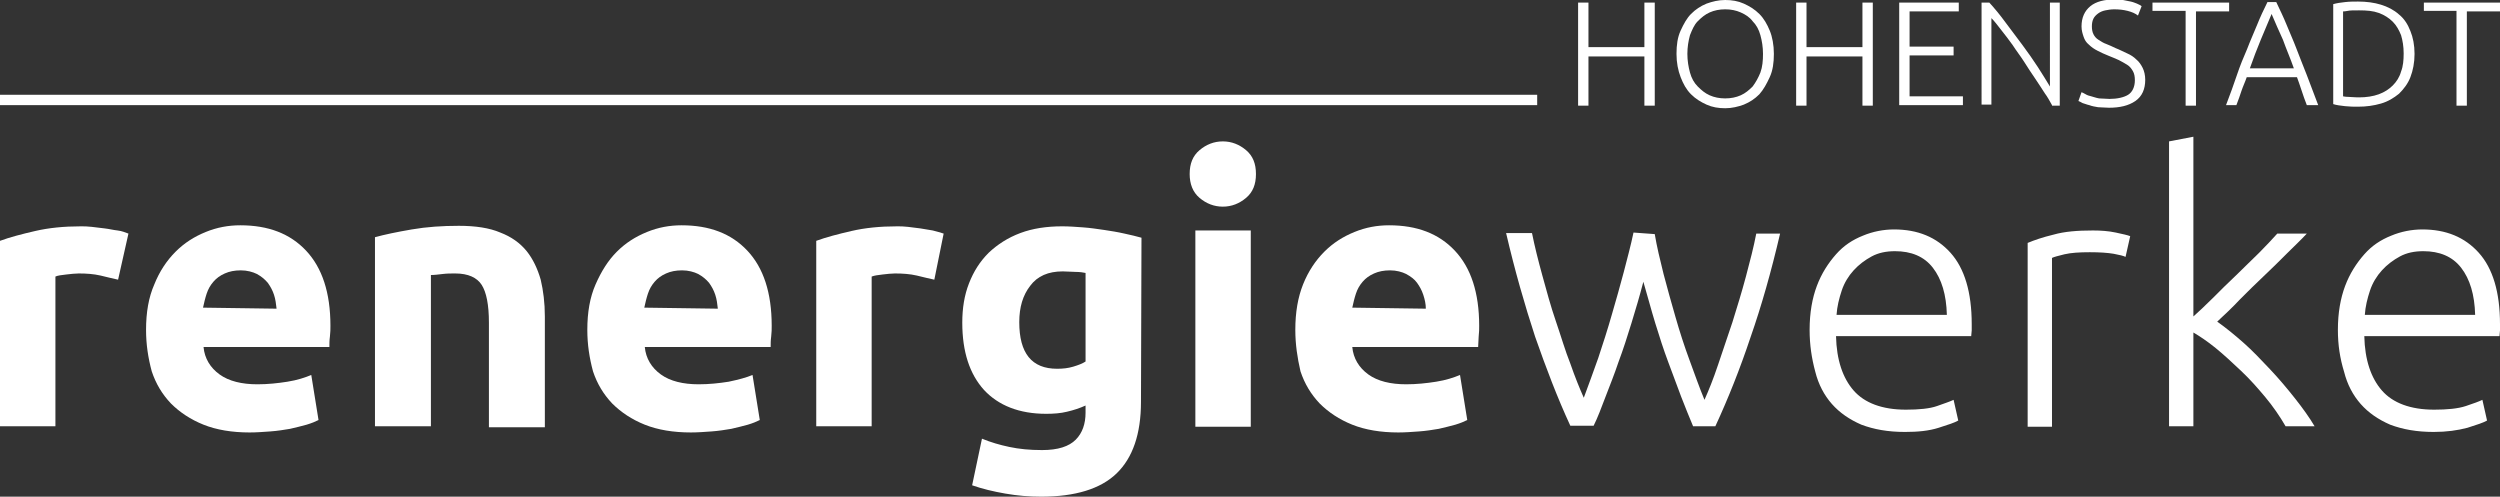 <?xml version="1.0" encoding="UTF-8"?>
<svg xmlns="http://www.w3.org/2000/svg" xmlns:xlink="http://www.w3.org/1999/xlink" version="1.1" id="Ebene_1" x="0px" y="0px" viewBox="0 0 482.7 95.9" style="enable-background:new 0 0 482.7 95.9;" xml:space="preserve">
<rect x="0" y="0" width="482.7" height="95.9" fill="#333333" stroke="none"/>
<style type="text/css">
	.st0{fill:#FFFFFF;}
	.st1{fill:none;stroke:#FFFFFF;stroke-width:2;stroke-miterlimit:10;}
</style>
<g>
	<path class="st0" d="M22.8,54c-1-0.2-2.1-0.5-3.4-0.8c-1.3-0.3-2.7-0.4-4.2-0.4c-0.7,0-1.5,0.1-2.4,0.2c-0.9,0.1-1.7,0.2-2.1,0.4   v28.9H0V46.5c1.9-0.7,4.2-1.3,6.8-1.9c2.6-0.6,5.5-0.9,8.8-0.9c0.6,0,1.3,0,2.1,0.1s1.6,0.2,2.5,0.3s1.6,0.3,2.5,0.4   s1.5,0.4,2.1,0.6L22.8,54z"></path>
	<path class="st0" d="M28.2,63.7c0-3.4,0.5-6.3,1.6-8.8c1-2.5,2.4-4.6,4.1-6.3s3.6-2.9,5.8-3.8c2.2-0.9,4.4-1.3,6.7-1.3   c5.4,0,9.6,1.6,12.7,4.9c3.1,3.3,4.7,8.1,4.7,14.5c0,0.6,0,1.3-0.1,2.1c-0.1,0.7-0.1,1.4-0.1,2H39.3c0.2,2.2,1.3,4,3.1,5.3   c1.8,1.3,4.3,1.9,7.3,1.9c2,0,3.9-0.2,5.8-0.5s3.4-0.8,4.6-1.3l1.4,8.7c-0.6,0.3-1.3,0.6-2.3,0.9c-1,0.3-2,0.5-3.2,0.8   c-1.2,0.2-2.4,0.4-3.8,0.5s-2.7,0.2-4,0.2c-3.4,0-6.4-0.5-8.9-1.5s-4.6-2.4-6.3-4.1c-1.7-1.8-2.9-3.8-3.7-6.2   C28.6,69.1,28.2,66.5,28.2,63.7z M53.4,59.6c-0.1-0.9-0.2-1.8-0.5-2.7c-0.3-0.9-0.7-1.6-1.2-2.3c-0.6-0.7-1.2-1.2-2.1-1.7   c-0.8-0.4-1.9-0.7-3.1-0.7c-1.2,0-2.2,0.2-3.1,0.6c-0.9,0.4-1.6,0.9-2.2,1.6c-0.6,0.7-1,1.4-1.3,2.3c-0.3,0.9-0.5,1.8-0.7,2.7   L53.4,59.6L53.4,59.6z"></path>
	<path class="st0" d="M72.4,45.8c1.8-0.5,4.2-1,7.1-1.5c2.9-0.5,5.9-0.7,9.1-0.7c3.2,0,5.9,0.4,8,1.3c2.1,0.8,3.8,2,5.1,3.6   c1.2,1.5,2.1,3.4,2.7,5.5c0.5,2.1,0.8,4.5,0.8,7.1v21.4H94.4V62.3c0-3.5-0.5-5.9-1.4-7.3c-0.9-1.4-2.6-2.2-5.1-2.2   c-0.8,0-1.6,0-2.4,0.1c-0.9,0.1-1.6,0.2-2.3,0.2v29.2H72.4V45.8z"></path>
	<path class="st0" d="M113.4,63.7c0-3.4,0.5-6.3,1.6-8.8s2.4-4.6,4.1-6.3c1.7-1.7,3.6-2.9,5.8-3.8c2.2-0.9,4.4-1.3,6.7-1.3   c5.4,0,9.6,1.6,12.7,4.9c3.1,3.3,4.7,8.1,4.7,14.5c0,0.6,0,1.3-0.1,2.1c-0.1,0.7-0.1,1.4-0.1,2h-24.3c0.2,2.2,1.3,4,3.1,5.3   c1.8,1.3,4.3,1.9,7.3,1.9c2,0,3.9-0.2,5.8-0.5c1.9-0.4,3.4-0.8,4.6-1.3l1.4,8.7c-0.6,0.3-1.3,0.6-2.3,0.9c-1,0.3-2,0.5-3.2,0.8   c-1.2,0.2-2.4,0.4-3.8,0.5s-2.7,0.2-4,0.2c-3.4,0-6.4-0.5-8.9-1.5s-4.6-2.4-6.3-4.1c-1.7-1.8-2.9-3.8-3.7-6.2   C113.8,69.1,113.4,66.5,113.4,63.7z M138.6,59.6c-0.1-0.9-0.2-1.8-0.5-2.7c-0.3-0.9-0.7-1.6-1.2-2.3c-0.6-0.7-1.2-1.2-2.1-1.7   c-0.8-0.4-1.9-0.7-3.1-0.7c-1.2,0-2.2,0.2-3.1,0.6c-0.9,0.4-1.6,0.9-2.2,1.6c-0.6,0.7-1,1.4-1.3,2.3s-0.5,1.8-0.7,2.7L138.6,59.6   L138.6,59.6z"></path>
	<path class="st0" d="M180.4,54c-1-0.2-2.1-0.5-3.4-0.8c-1.3-0.3-2.7-0.4-4.2-0.4c-0.7,0-1.5,0.1-2.4,0.2c-0.9,0.1-1.6,0.2-2.1,0.4   v28.9h-10.7V46.5c1.9-0.7,4.2-1.3,6.8-1.9c2.6-0.6,5.5-0.9,8.8-0.9c0.6,0,1.3,0,2.1,0.1c0.8,0.1,1.6,0.2,2.4,0.3   c0.8,0.1,1.6,0.3,2.4,0.4c0.8,0.2,1.5,0.4,2.1,0.6L180.4,54z"></path>
	<path class="st0" d="M220.3,77.6c0,6.2-1.6,10.8-4.7,13.8c-3.1,3-8,4.5-14.6,4.5c-2.3,0-4.6-0.2-6.9-0.6c-2.3-0.4-4.4-0.9-6.4-1.6   l1.9-9c1.7,0.7,3.4,1.2,5.3,1.6c1.9,0.4,3.9,0.6,6.3,0.6c3.1,0,5.2-0.7,6.5-2c1.3-1.3,1.9-3.1,1.9-5.2v-1.4   c-1.1,0.5-2.3,0.9-3.6,1.2c-1.2,0.3-2.6,0.4-4,0.4c-5.2,0-9.2-1.6-12-4.6c-2.8-3.1-4.2-7.4-4.2-13c0-2.8,0.4-5.3,1.3-7.6   c0.9-2.3,2.1-4.2,3.8-5.9c1.7-1.6,3.7-2.9,6.1-3.8c2.4-0.9,5.1-1.3,8.1-1.3c1.3,0,2.6,0.1,4,0.2s2.7,0.3,4.1,0.5   c1.3,0.2,2.6,0.4,3.9,0.7s2.3,0.5,3.3,0.8L220.3,77.6L220.3,77.6z M196.8,62.2c0,6,2.4,9,7.3,9c1.1,0,2.1-0.1,3.1-0.4   c1-0.3,1.8-0.6,2.4-1V52.7c-0.5-0.1-1.1-0.2-1.9-0.2s-1.6-0.1-2.5-0.1c-2.8,0-4.9,0.9-6.3,2.8C197.5,57,196.8,59.3,196.8,62.2z"></path>
	<path class="st0" d="M242.5,33.6c0,2-0.6,3.5-1.9,4.6c-1.3,1.1-2.8,1.7-4.5,1.7s-3.2-0.6-4.5-1.7c-1.3-1.1-1.9-2.7-1.9-4.6   c0-2,0.6-3.5,1.9-4.6c1.3-1.1,2.8-1.7,4.5-1.7s3.2,0.6,4.5,1.7C241.9,30.1,242.5,31.6,242.5,33.6z M241.5,82.4h-10.7V44.5h10.7   V82.4z"></path>
	<path class="st0" d="M250.1,63.7c0-3.4,0.5-6.3,1.5-8.8c1-2.5,2.4-4.6,4.1-6.3c1.7-1.7,3.6-2.9,5.8-3.8c2.2-0.9,4.4-1.3,6.7-1.3   c5.4,0,9.6,1.6,12.7,4.9s4.7,8.1,4.7,14.5c0,0.6,0,1.3-0.1,2.1c0,0.7-0.1,1.4-0.1,2h-24.3c0.2,2.2,1.3,4,3.1,5.3s4.3,1.9,7.3,1.9   c2,0,3.9-0.2,5.8-0.5s3.4-0.8,4.6-1.3l1.4,8.7c-0.6,0.3-1.3,0.6-2.3,0.9c-1,0.3-2,0.5-3.2,0.8c-1.2,0.2-2.4,0.4-3.8,0.5   s-2.7,0.2-4,0.2c-3.4,0-6.4-0.5-8.9-1.5c-2.5-1-4.6-2.4-6.3-4.1c-1.7-1.8-2.9-3.8-3.7-6.2C250.5,69.1,250.1,66.5,250.1,63.7z    M275.3,59.6c0-0.9-0.2-1.8-0.5-2.7s-0.7-1.6-1.2-2.3c-0.5-0.7-1.2-1.2-2.1-1.7c-0.8-0.4-1.9-0.7-3.1-0.7c-1.2,0-2.2,0.2-3.1,0.6   c-0.9,0.4-1.6,0.9-2.2,1.6c-0.6,0.7-1,1.4-1.3,2.3s-0.5,1.8-0.7,2.7L275.3,59.6L275.3,59.6z"></path>
	<path class="st0" d="M319.5,45.2c0.4,2.4,1,4.9,1.7,7.7c0.7,2.7,1.5,5.5,2.3,8.3c0.8,2.8,1.7,5.6,2.7,8.3s1.9,5.3,2.9,7.7   c0.8-1.8,1.7-4,2.6-6.7c0.9-2.6,1.8-5.4,2.8-8.3c0.9-2.9,1.8-5.8,2.6-8.8s1.5-5.7,2-8.3h4.6c-1.7,7.3-3.6,14-5.7,20   c-2,6-4.3,11.8-6.8,17.2h-4.3c-0.7-1.7-1.5-3.6-2.3-5.7c-0.8-2.1-1.6-4.3-2.5-6.7s-1.7-4.9-2.5-7.5c-0.8-2.6-1.5-5.3-2.3-8   c-0.7,2.7-1.5,5.4-2.3,8s-1.6,5.1-2.5,7.5c-0.8,2.4-1.7,4.6-2.5,6.7s-1.5,4-2.3,5.6h-4.5c-2.5-5.4-4.7-11.2-6.8-17.2   c-2-6.1-3.9-12.7-5.6-20h5c0.5,2.5,1.2,5.3,2,8.2c0.8,2.9,1.6,5.9,2.6,8.8s1.8,5.7,2.8,8.2c0.9,2.6,1.8,4.8,2.6,6.6   c0.9-2.4,1.8-4.9,2.8-7.7c0.9-2.7,1.8-5.5,2.6-8.3s1.6-5.5,2.3-8.2c0.7-2.7,1.4-5.3,1.9-7.7L319.5,45.2L319.5,45.2z"></path>
	<path class="st0" d="M349.4,63.7c0-3.3,0.5-6.1,1.4-8.5c0.9-2.4,2.2-4.4,3.7-6.1s3.2-2.8,5.2-3.6c1.9-0.8,4-1.2,6-1.2   c4.6,0,8.2,1.5,10.9,4.5c2.7,3,4.1,7.6,4.1,13.8c0,0.4,0,0.8,0,1.2c0,0.4-0.1,0.7-0.1,1.1h-26.1c0.1,4.6,1.3,8.1,3.4,10.5   s5.5,3.7,10.1,3.7c2.5,0,4.6-0.2,6-0.7s2.6-0.9,3.2-1.2l0.9,4c-0.7,0.4-1.9,0.8-3.8,1.4s-4,0.8-6.5,0.8c-3.3,0-6-0.5-8.4-1.4   c-2.3-1-4.2-2.3-5.7-4c-1.5-1.7-2.6-3.8-3.2-6.2C349.8,69.2,349.4,66.6,349.4,63.7z M375.9,60.8c-0.1-3.9-1-6.9-2.7-9.1   c-1.7-2.2-4.2-3.2-7.3-3.2c-1.7,0-3.2,0.3-4.5,1c-1.3,0.7-2.5,1.6-3.5,2.7c-1,1.1-1.8,2.4-2.3,3.9c-0.5,1.5-0.9,3.1-1,4.7H375.9z"></path>
	<path class="st0" d="M404.1,44.5c1.5,0,3,0.1,4.4,0.4s2.3,0.5,2.8,0.7l-0.9,4c-0.4-0.2-1.2-0.4-2.3-0.6c-1.2-0.2-2.7-0.3-4.6-0.3   c-2,0-3.6,0.1-4.9,0.4c-1.2,0.3-2,0.5-2.4,0.7v32.6h-4.7V46.9c1.2-0.5,2.9-1.1,5-1.6C398.6,44.7,401.1,44.5,404.1,44.5z"></path>
	<path class="st0" d="M428.1,62.1c1.7,1.2,3.4,2.6,5.1,4.1s3.4,3.3,5.1,5.1c1.7,1.8,3.3,3.7,4.8,5.6c1.5,1.9,2.8,3.7,3.8,5.4h-5.6   c-1.1-1.9-2.4-3.8-3.9-5.6c-1.5-1.8-3-3.5-4.7-5.1s-3.3-3.1-4.9-4.4s-3.1-2.3-4.3-3v18.1h-4.7v-55l4.7-0.9v34.7   c1-0.9,2.2-2,3.7-3.5s3-3,4.6-4.5c1.5-1.5,3-2.9,4.4-4.3c1.4-1.4,2.5-2.6,3.5-3.7h5.7c-1.1,1.2-2.4,2.4-3.8,3.8   c-1.4,1.4-2.9,2.9-4.5,4.4s-3.1,3-4.6,4.5C431,59.4,429.5,60.8,428.1,62.1z"></path>
	<path class="st0" d="M451.4,63.7c0-3.3,0.5-6.1,1.4-8.5c0.9-2.4,2.2-4.4,3.7-6.1s3.2-2.8,5.2-3.6c1.9-0.8,4-1.2,6-1.2   c4.6,0,8.2,1.5,10.9,4.5c2.7,3,4.1,7.6,4.1,13.8c0,0.4,0,0.8,0,1.2c0,0.4-0.1,0.7-0.1,1.1h-26.1c0.1,4.6,1.3,8.1,3.4,10.5   s5.5,3.7,10.1,3.7c2.5,0,4.6-0.2,6.1-0.7c1.5-0.5,2.6-0.9,3.2-1.2l0.9,4c-0.7,0.4-1.9,0.8-3.8,1.4c-1.9,0.5-4,0.8-6.5,0.8   c-3.3,0-6-0.5-8.4-1.4c-2.3-1-4.2-2.3-5.7-4c-1.5-1.7-2.6-3.8-3.2-6.2C451.8,69.2,451.4,66.6,451.4,63.7z M477.9,60.8   c-0.1-3.9-1-6.9-2.7-9.1c-1.7-2.2-4.2-3.2-7.3-3.2c-1.7,0-3.2,0.3-4.5,1c-1.3,0.7-2.5,1.6-3.5,2.7c-1,1.1-1.8,2.4-2.3,3.9   c-0.5,1.5-0.9,3.1-1,4.7H477.9z"></path>
</g>
<g>
	<path class="st0" d="M317.5,0.5h2v19.9h-2v-9.5h-10.8v9.5h-2V0.5h2v8.6h10.8V0.5z"></path>
	<path class="st0" d="M342.5,10.4c0,1.7-0.2,3.2-0.8,4.5s-1.2,2.4-2,3.3c-0.9,0.9-1.8,1.5-3,2c-1.1,0.4-2.3,0.7-3.6,0.7   c-1.3,0-2.5-0.2-3.6-0.7s-2.1-1.1-3-2c-0.9-0.9-1.5-2-2-3.3s-0.8-2.8-0.8-4.5s0.2-3.2,0.8-4.5s1.2-2.4,2-3.2c0.9-0.9,1.8-1.5,3-2   c1.1-0.4,2.3-0.7,3.6-0.7c1.3,0,2.5,0.2,3.6,0.7s2.1,1.1,3,2c0.9,0.9,1.5,2,2,3.2S342.5,8.7,342.5,10.4z M340.4,10.4   c0-1.3-0.2-2.5-0.5-3.6c-0.3-1.1-0.8-2-1.5-2.7c-0.6-0.8-1.4-1.3-2.3-1.7c-0.9-0.4-1.9-0.6-3-0.6s-2.1,0.2-3,0.6s-1.6,1-2.3,1.7   s-1.1,1.7-1.5,2.7c-0.3,1.1-0.5,2.3-0.5,3.6s0.2,2.5,0.5,3.6c0.3,1.1,0.8,2,1.5,2.7s1.4,1.3,2.3,1.7c0.9,0.4,1.9,0.6,3,0.6   s2.1-0.2,3-0.6c0.9-0.4,1.6-1,2.3-1.7c0.6-0.8,1.1-1.7,1.5-2.7C340.3,12.9,340.4,11.7,340.4,10.4z"></path>
	<path class="st0" d="M359.6,0.5h2v19.9h-2v-9.5h-10.8v9.5h-2V0.5h2v8.6h10.8V0.5z"></path>
	<path class="st0" d="M366.7,20.3V0.5h11.5v1.7h-9.5V9h8.5v1.7h-8.5v7.9h10.3v1.7L366.7,20.3L366.7,20.3z"></path>
	<path class="st0" d="M396.2,20.3c-0.4-0.7-0.8-1.5-1.4-2.3c-0.6-0.9-1.2-1.9-1.9-2.9s-1.4-2.1-2.1-3.2s-1.5-2.1-2.2-3.2   c-0.7-1-1.5-2-2.2-2.9s-1.3-1.7-1.9-2.3v16.7h-1.9V0.5h1.5c1,1.1,2,2.3,3.1,3.8s2.2,2.9,3.3,4.4s2.1,2.9,3,4.3   c0.9,1.4,1.7,2.7,2.3,3.7V0.5h1.9v19.9H396.2z"></path>
	<path class="st0" d="M407.3,19.1c1.5,0,2.8-0.3,3.6-0.8s1.3-1.5,1.3-2.8c0-0.7-0.1-1.3-0.4-1.8s-0.6-0.9-1.1-1.2s-1-0.6-1.6-0.9   s-1.2-0.5-1.9-0.8c-0.8-0.3-1.6-0.7-2.2-1s-1.2-0.7-1.7-1.2c-0.5-0.4-0.8-0.9-1-1.5s-0.4-1.2-0.4-2c0-1.7,0.6-3,1.7-3.9   c1.1-0.9,2.7-1.3,4.7-1.3c0.5,0,1.1,0,1.6,0.1c0.5,0.1,1,0.2,1.5,0.3s0.9,0.3,1.2,0.4c0.4,0.2,0.7,0.3,0.9,0.5L412.8,3   c-0.5-0.4-1.2-0.7-2-0.9c-0.8-0.2-1.6-0.3-2.6-0.3c-0.6,0-1.2,0.1-1.7,0.2c-0.5,0.1-1,0.3-1.4,0.6s-0.7,0.6-0.9,1s-0.3,0.9-0.3,1.5   c0,0.6,0.1,1.1,0.3,1.5s0.5,0.8,1,1.1s0.9,0.6,1.5,0.8c0.5,0.2,1.2,0.5,1.8,0.8c0.8,0.3,1.5,0.7,2.2,1c0.7,0.3,1.3,0.7,1.8,1.2   c0.5,0.4,0.9,1,1.2,1.6c0.3,0.6,0.5,1.4,0.5,2.3c0,1.8-0.6,3.2-1.9,4.1s-3,1.3-5.1,1.3c-0.8,0-1.5-0.1-2.1-0.1   c-0.6-0.1-1.2-0.2-1.7-0.4c-0.5-0.1-0.9-0.3-1.3-0.4c-0.3-0.2-0.6-0.3-0.8-0.4l0.6-1.7c0.2,0.1,0.5,0.2,0.8,0.4s0.7,0.3,1.1,0.4   s0.9,0.3,1.5,0.4C406,19,406.6,19.1,407.3,19.1z"></path>
	<path class="st0" d="M430.4,0.5v1.7h-6.4v18.2h-2V2.1h-6.4V0.5H430.4z"></path>
	<path class="st0" d="M445.4,20.3c-0.4-1-0.7-1.9-1-2.8c-0.3-0.9-0.6-1.8-0.9-2.6h-9.7c-0.3,0.9-0.7,1.7-1,2.6   c-0.3,0.9-0.6,1.8-1,2.8h-2c0.8-2.1,1.5-4,2.1-5.8s1.3-3.5,2-5.1c0.6-1.6,1.3-3.1,1.9-4.6s1.3-3,2-4.4h1.7c0.7,1.5,1.4,2.9,2,4.4   c0.6,1.5,1.3,3,1.9,4.6s1.3,3.3,2,5.1s1.4,3.7,2.2,5.8L445.4,20.3L445.4,20.3z M438.6,2.7c-0.7,1.7-1.4,3.3-2.1,5   c-0.7,1.7-1.4,3.5-2.1,5.5h8.5c-0.7-2-1.5-3.8-2.1-5.5C440,6,439.3,4.3,438.6,2.7z"></path>
	<path class="st0" d="M466.2,10.4c0,1.7-0.3,3.2-0.8,4.5c-0.5,1.3-1.3,2.3-2.2,3.2c-1,0.8-2.1,1.5-3.5,1.9s-2.8,0.6-4.4,0.6   c-0.8,0-1.6,0-2.5-0.1c-0.9-0.1-1.7-0.2-2.3-0.4V0.8c0.7-0.2,1.4-0.3,2.3-0.4c0.9-0.1,1.7-0.1,2.5-0.1c1.6,0,3.1,0.2,4.4,0.6   s2.5,1,3.5,1.9c1,0.8,1.7,1.9,2.2,3.2C465.9,7.2,466.2,8.7,466.2,10.4z M452.4,18.6c0.1,0,0.4,0.1,0.9,0.1s1.2,0.1,2.2,0.1   c1.4,0,2.7-0.2,3.8-0.6s2-1,2.7-1.7s1.3-1.6,1.6-2.7c0.4-1,0.5-2.2,0.5-3.5s-0.2-2.5-0.5-3.5c-0.4-1-0.9-1.9-1.6-2.6   s-1.6-1.3-2.7-1.7S457,2,455.5,2c-1,0-1.8,0-2.2,0.1s-0.8,0.1-0.9,0.1V18.6z"></path>
	<path class="st0" d="M482.7,0.5v1.7h-6.4v18.2h-2V2.1H468V0.5H482.7z"></path>
</g>
<line class="st1" x1="0" y1="19.3" x2="296.8" y2="19.3"></line>
</svg>
